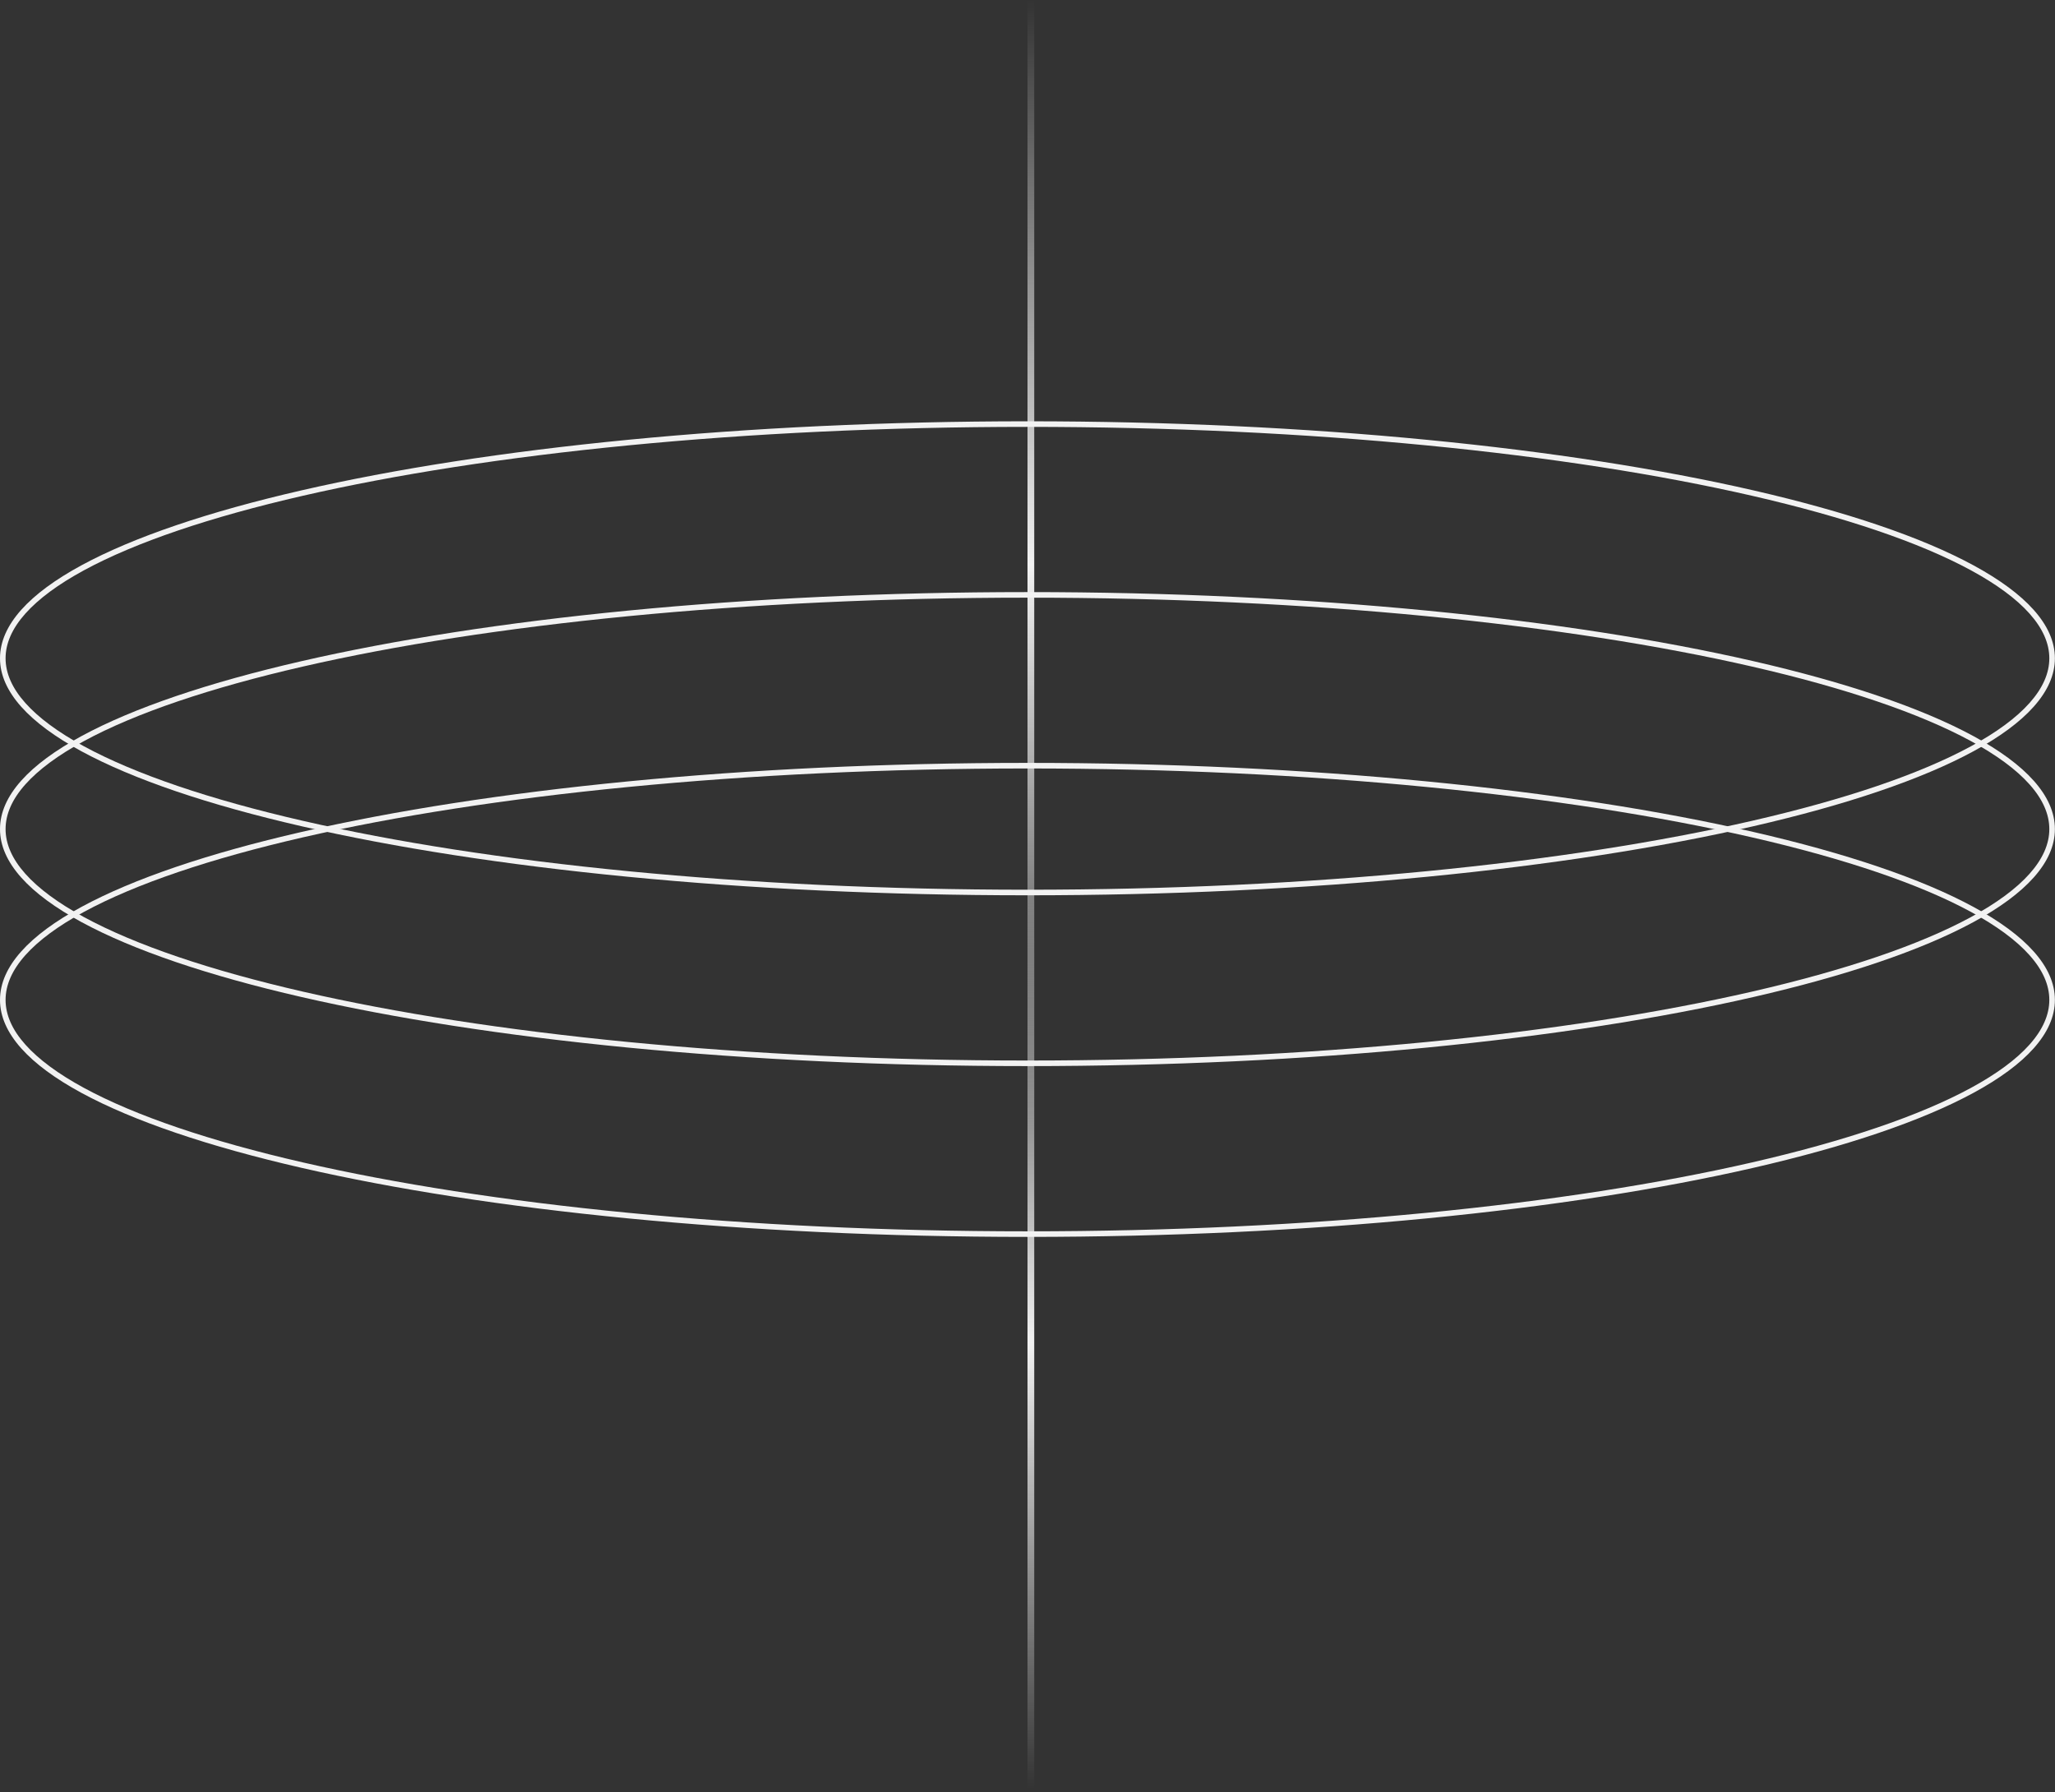 <svg width="610" height="532" viewBox="0 0 610 532" fill="none" xmlns="http://www.w3.org/2000/svg">
    <rect x="0" y="0" width="610" height="532" fill="#333333" stroke="none"/>
    <line x1="306" y1="266" x2="306" y2="531.069" stroke="url(#paint0_linear_1_5673)" stroke-width="2"/>
    <line x1="306" y1="-4.37114e-08" x2="306" y2="335" stroke="url(#paint1_linear_1_5673)" stroke-width="2"/>
    <path fill-rule="evenodd" clip-rule="evenodd" d="M89.528 246.943C144.683 234.279 220.858 226.449 304.985 226.449C389.111 226.449 465.287 234.279 520.442 246.943C548.016 253.275 570.359 260.82 585.819 269.213C593.548 273.409 599.577 277.827 603.677 282.429C607.78 287.032 609.97 291.84 609.97 296.798C609.97 301.757 607.78 306.564 603.677 311.168C599.577 315.769 593.548 320.188 585.819 324.384C570.359 332.777 548.016 340.322 520.442 346.654C465.287 359.318 389.111 367.148 304.985 367.148C220.858 367.148 144.683 359.318 89.528 346.654C61.954 340.322 39.611 332.777 24.151 324.384C16.422 320.188 10.393 315.769 6.293 311.168C2.19 306.565 1.31672e-05 301.757 1.23003e-05 296.799C1.14333e-05 291.84 2.19 287.032 6.293 282.429C10.393 277.828 16.422 273.409 24.151 269.213C39.611 260.82 61.954 253.275 89.528 246.943ZM304.985 228.104C220.945 228.104 144.9 235.927 89.898 248.557C62.388 254.874 40.21 262.378 24.941 270.668C17.305 274.813 11.456 279.123 7.528 283.53C3.608 287.929 1.655 292.361 1.655 296.798C1.655 301.236 3.608 305.668 7.528 310.067C11.456 314.474 17.305 318.784 24.941 322.929C40.21 331.219 62.388 338.723 89.898 345.04C144.9 357.67 220.945 365.492 304.985 365.492C389.025 365.492 465.07 357.67 520.071 345.04C547.582 338.723 569.759 331.219 585.029 322.929C592.664 318.784 598.514 314.474 602.441 310.067C606.362 305.668 608.314 301.235 608.314 296.798C608.314 292.361 606.362 287.929 602.441 283.53C598.514 279.123 592.664 274.813 585.029 270.667C569.759 262.378 547.582 254.873 520.071 248.557C465.07 235.927 389.025 228.104 304.985 228.104Z" fill="#F2F2F2"/>
    <path fill-rule="evenodd" clip-rule="evenodd" d="M89.528 196.245C144.683 183.58 220.858 175.751 304.985 175.751C389.111 175.751 465.287 183.58 520.442 196.245C548.016 202.577 570.359 210.122 585.819 218.514C593.548 222.711 599.577 227.129 603.677 231.73C607.78 236.334 609.97 241.142 609.97 246.1C609.97 251.059 607.78 255.866 603.677 260.47C599.577 265.071 593.548 269.49 585.819 273.686C570.359 282.079 548.016 289.624 520.442 295.955C465.287 308.62 389.111 316.449 304.985 316.449C220.858 316.45 144.683 308.62 89.528 295.955C61.954 289.624 39.611 282.079 24.151 273.686C16.422 269.49 10.393 265.071 6.293 260.47C2.19 255.866 1.31672e-05 251.059 1.23003e-05 246.1C1.14333e-05 241.142 2.19 236.334 6.293 231.731C10.393 227.129 16.422 222.711 24.151 218.515C39.611 210.122 61.954 202.577 89.528 196.245ZM304.985 177.406C220.945 177.406 144.9 185.229 89.898 197.858C62.388 204.175 40.21 211.68 24.941 219.969C17.305 224.114 11.456 228.425 7.528 232.832C3.608 237.231 1.655 241.663 1.655 246.1C1.655 250.537 3.608 254.969 7.528 259.369C11.456 263.776 17.305 268.086 24.941 272.231C40.21 280.521 62.388 288.025 89.898 294.342C144.9 306.971 220.945 314.794 304.985 314.794C389.025 314.794 465.07 306.971 520.071 294.342C547.582 288.025 569.759 280.521 585.029 272.231C592.664 268.086 598.514 263.776 602.441 259.369C606.362 254.969 608.314 250.537 608.314 246.1C608.314 241.663 606.362 237.231 602.441 232.832C598.514 228.425 592.664 224.114 585.029 219.969C569.759 211.68 547.582 204.175 520.071 197.858C465.07 185.229 389.025 177.406 304.985 177.406Z" fill="#F2F2F2"/>
    <path fill-rule="evenodd" clip-rule="evenodd" d="M89.528 145.547C144.683 132.882 220.858 125.053 304.985 125.053C389.111 125.053 465.287 132.882 520.442 145.547C548.016 151.878 570.359 159.423 585.819 167.816C593.548 172.012 599.577 176.431 603.677 181.032C607.78 185.636 609.97 190.444 609.97 195.402C609.97 200.36 607.78 205.168 603.677 209.772C599.577 214.373 593.548 218.791 585.819 222.988C570.359 231.38 548.016 238.926 520.442 245.257C465.287 257.922 389.111 265.751 304.985 265.751C220.858 265.751 144.683 257.922 89.528 245.257C61.954 238.926 39.611 231.38 24.151 222.988C16.422 218.791 10.393 214.373 6.293 209.772C2.19 205.168 1.31672e-05 200.36 1.23003e-05 195.402C1.14333e-05 190.444 2.19 185.636 6.293 181.032C10.393 176.431 16.422 172.013 24.151 167.816C39.611 159.424 61.954 151.878 89.528 145.547ZM304.985 126.708C220.945 126.708 144.9 134.531 89.898 147.16C62.388 153.477 40.21 160.981 24.941 169.271C17.305 173.416 11.456 177.727 7.528 182.134C3.608 186.533 1.655 190.965 1.655 195.402C1.655 199.839 3.608 204.271 7.528 208.67C11.456 213.077 17.305 217.388 24.941 221.533C40.21 229.823 62.388 237.327 89.898 243.644C144.9 256.273 220.945 264.096 304.985 264.096C389.025 264.096 465.07 256.273 520.071 243.644C547.582 237.327 569.759 229.822 585.029 221.533C592.664 217.388 598.514 213.077 602.441 208.67C606.362 204.271 608.314 199.839 608.314 195.402C608.314 190.965 606.362 186.533 602.441 182.133C598.514 177.726 592.664 173.416 585.029 169.271C569.759 160.981 547.582 153.477 520.071 147.16C465.07 134.531 389.025 126.708 304.985 126.708Z" fill="#F2F2F2"/>
    <linearGradient id="paint0_linear_1_5673" x1="304.5" y1="531.069" x2="304.5" y2="266" gradientUnits="userSpaceOnUse">
        <stop stop-color="#F2F2F2" stop-opacity="0"/>
        <stop offset="0.5" stop-color="#F2F2F2"/>
        <stop offset="1" stop-color="#F2F2F2" stop-opacity="0"/>
    </linearGradient>
    <linearGradient id="paint1_linear_1_5673" x1="304.5" y1="335" x2="304.5" y2="2.18557e-08" gradientUnits="userSpaceOnUse">
        <stop stop-color="#F2F2F2" stop-opacity="0"/>
        <stop offset="0.5" stop-color="#F2F2F2"/>
        <stop offset="1" stop-color="#F2F2F2" stop-opacity="0"/>
    </linearGradient>
</svg>
